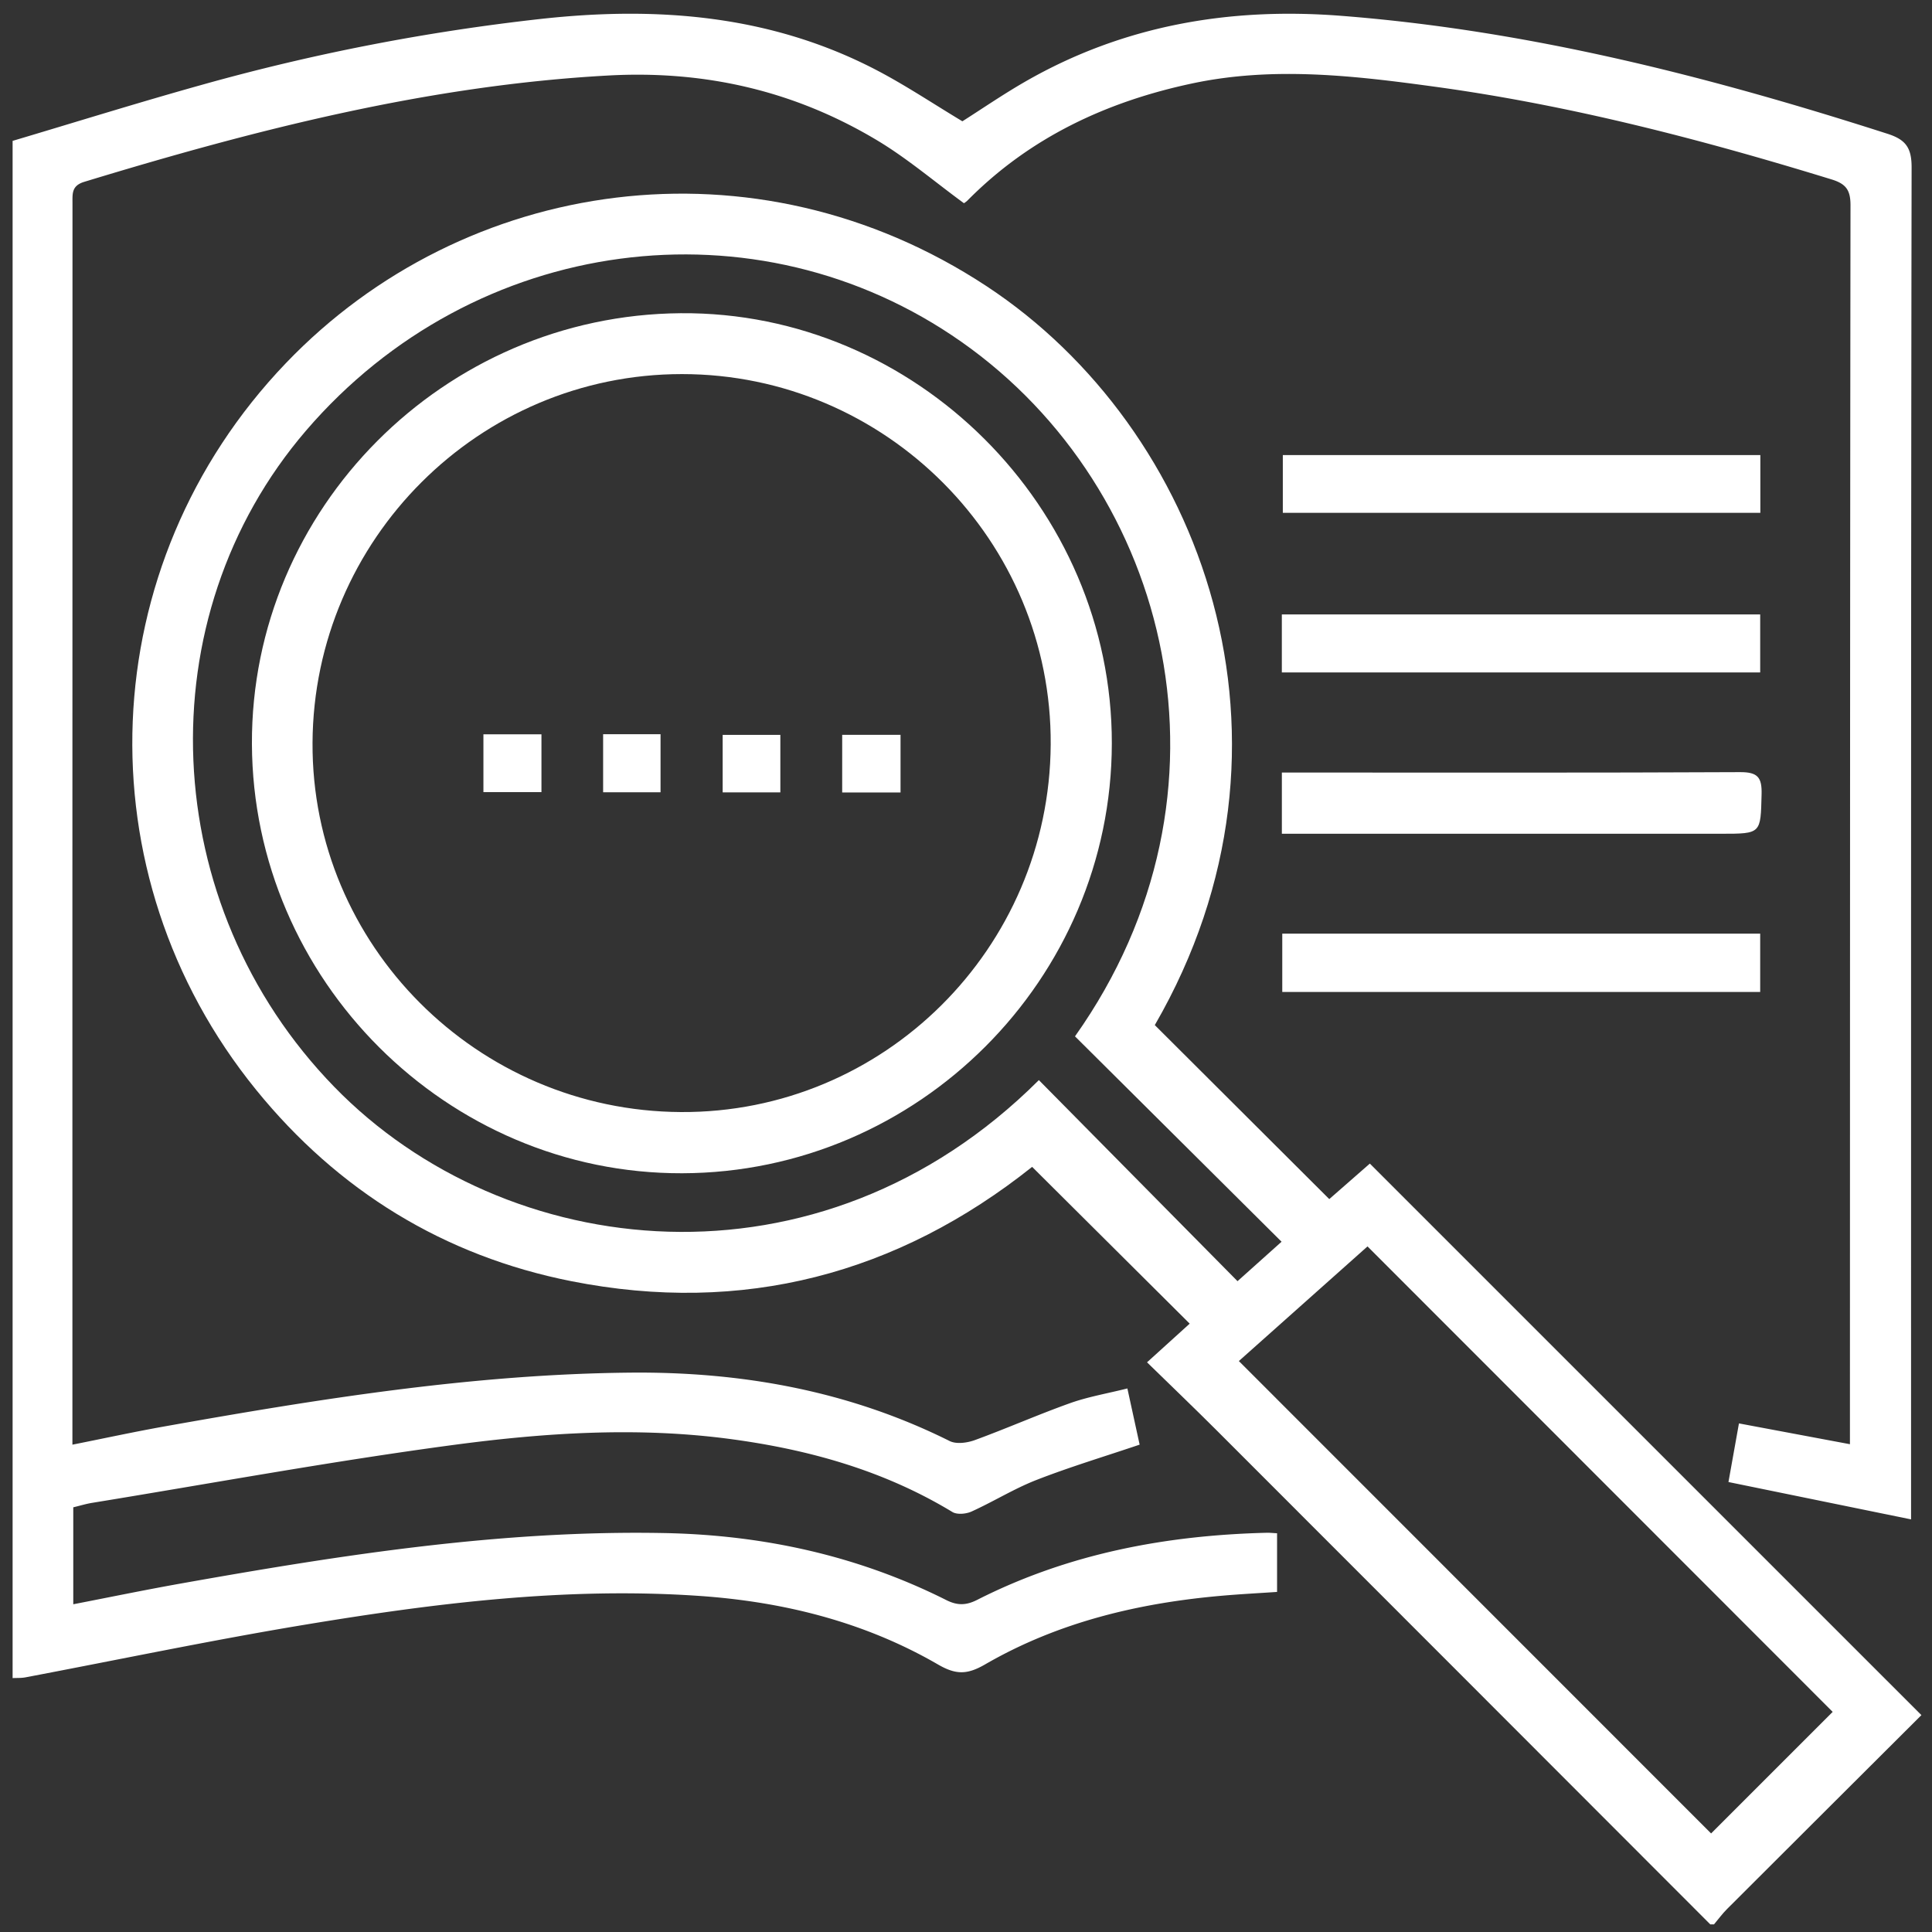 <svg xmlns="http://www.w3.org/2000/svg" width="137" height="137" viewBox="0 0 137 137">
    <rect x="0" y="0" width="137" height="137" fill="#333333" stroke="none"/>
    <g fill="#FFF" fill-rule="evenodd">
        <path d="M.894 9.99C5.358 8.662 9.805 7.275 14.29 6.022A150.563 150.563 0 0 1 38.371 1.34c8.246-.907 16.294-.281 23.8 3.64 2.06 1.076 4.003 2.378 6.073 3.621 1.402-.89 2.884-1.908 4.437-2.802 6.954-4.003 14.497-5.293 22.41-4.678 13.293 1.032 26.107 4.302 38.752 8.365 1.293.415 1.713.986 1.711 2.385-.05 31.352-.038 62.704-.038 94.056v1.814l-12.949-2.649.744-4.157 7.87 1.475v-1.59c.006-28.75.005-57.5.04-86.25.002-1.062-.29-1.523-1.33-1.843-9.224-2.837-18.545-5.263-28.117-6.574-5.718-.784-11.47-1.46-17.225-.238-6.072 1.289-11.506 3.822-15.93 8.29-.119.12-.27.21-.265.205-2.088-1.528-4.005-3.167-6.138-4.448C56.36 6.448 50.01 4.978 43.142 5.354c-12.77.699-25.016 3.84-37.164 7.539-.899.273-.838.828-.838 1.5.002 14.286-.003 28.573-.005 42.86-.002 14.463 0 28.927 0 43.39v1.8c2.26-.45 4.384-.912 6.523-1.293 10.934-1.946 21.895-3.709 33.039-3.815 7.898-.076 15.506 1.29 22.646 4.851.473.235 1.241.13 1.78-.066 2.27-.83 4.485-1.81 6.761-2.622 1.272-.453 2.625-.682 4.06-1.042l.869 3.985c-2.507.847-4.94 1.579-7.302 2.499-1.589.618-3.059 1.538-4.618 2.244-.388.176-1.027.234-1.36.032-4.836-2.931-10.139-4.418-15.685-5.165-6.565-.884-13.138-.462-19.64.404-8.588 1.145-17.12 2.719-25.676 4.114-.433.07-.855.201-1.336.316v6.875c2.6-.504 5.127-1.027 7.665-1.478 11.33-2.015 22.69-3.795 34.248-3.571 6.999.135 13.713 1.597 20 4.755.79.397 1.414.373 2.186-.019 6.45-3.275 13.364-4.58 20.536-4.757.212-.005.425.02.727.035v4.16c-1.244.084-2.547.152-3.846.264-5.938.51-11.656 1.867-16.85 4.871-1.277.739-2.071.75-3.348.01-5.234-3.03-10.987-4.459-16.982-4.866-9.428-.641-18.745.523-28.01 2.062-6.596 1.095-13.144 2.472-19.714 3.716-.298.057-.61.038-.914.054V9.989z"/>
        <path d="M87.848 96.513l33.488 33.498 8.621-8.62-32.985-33.007-9.124 8.13zM76.228 73.49c12.243-17.271 6.81-38.805-8.038-49.24-14.546-10.224-34.55-7.608-46.479 6.273-11.413 13.28-10.577 33.625 1.993 46.548 12.128 12.467 34.379 15.078 49.963-.48l14.087 14.258 3.123-2.797L76.23 73.49zm45.049 62.968c-11.653-11.664-23.304-23.33-34.963-34.989-1.612-1.612-3.26-3.188-4.977-4.866l3.025-2.742L73.19 82.744c-9.547 7.6-20.511 10.514-32.672 8.107-9.04-1.79-16.55-6.415-22.362-13.576C5.722 61.958 6.57 40.057 20.273 25.75c12.64-13.197 33.244-16.277 49.681-5.46 15.311 10.076 23.55 32.32 11.934 52.401L94.26 85.029l2.877-2.518 39.112 39.11c-4.55 4.538-9.171 9.141-13.785 13.752-.335.335-.616.722-.922 1.085h-.265z"/>
        <path d="M90.898 59.122v-4.34h1.314c10.395 0 20.79.023 31.184-.029 1.254-.006 1.55.382 1.52 1.564-.07 2.805-.014 2.805-2.868 2.805h-31.15zM90.896 47.685h33.921V43.57H90.896zM90.927 70.341h33.89v-4.134h-33.89zM90.966 36.365h33.862V32.27H90.966zM22.162 52.673c-.074 14.34 11.664 26.105 26.123 26.184 14.384.079 26.13-11.593 26.221-26.057.092-14.437-11.69-26.273-26.15-26.273-14.377 0-26.12 11.721-26.194 26.146m26.21 30.524c-16.668.046-30.443-13.7-30.508-30.442C17.8 36.083 31.472 22.346 48.266 22.21c16.668-.135 30.598 13.763 30.575 30.506-.024 16.727-13.726 30.435-30.47 30.481"/>
        <path d="M34.28 56.171h4.115v-4.099H34.28zM42.768 56.181h4.072v-4.118h-4.072zM51.245 56.19h4.09v-4.08h-4.09zM59.72 56.195h4.138v-4.089h-4.137z"/>
    </g>
</svg>
